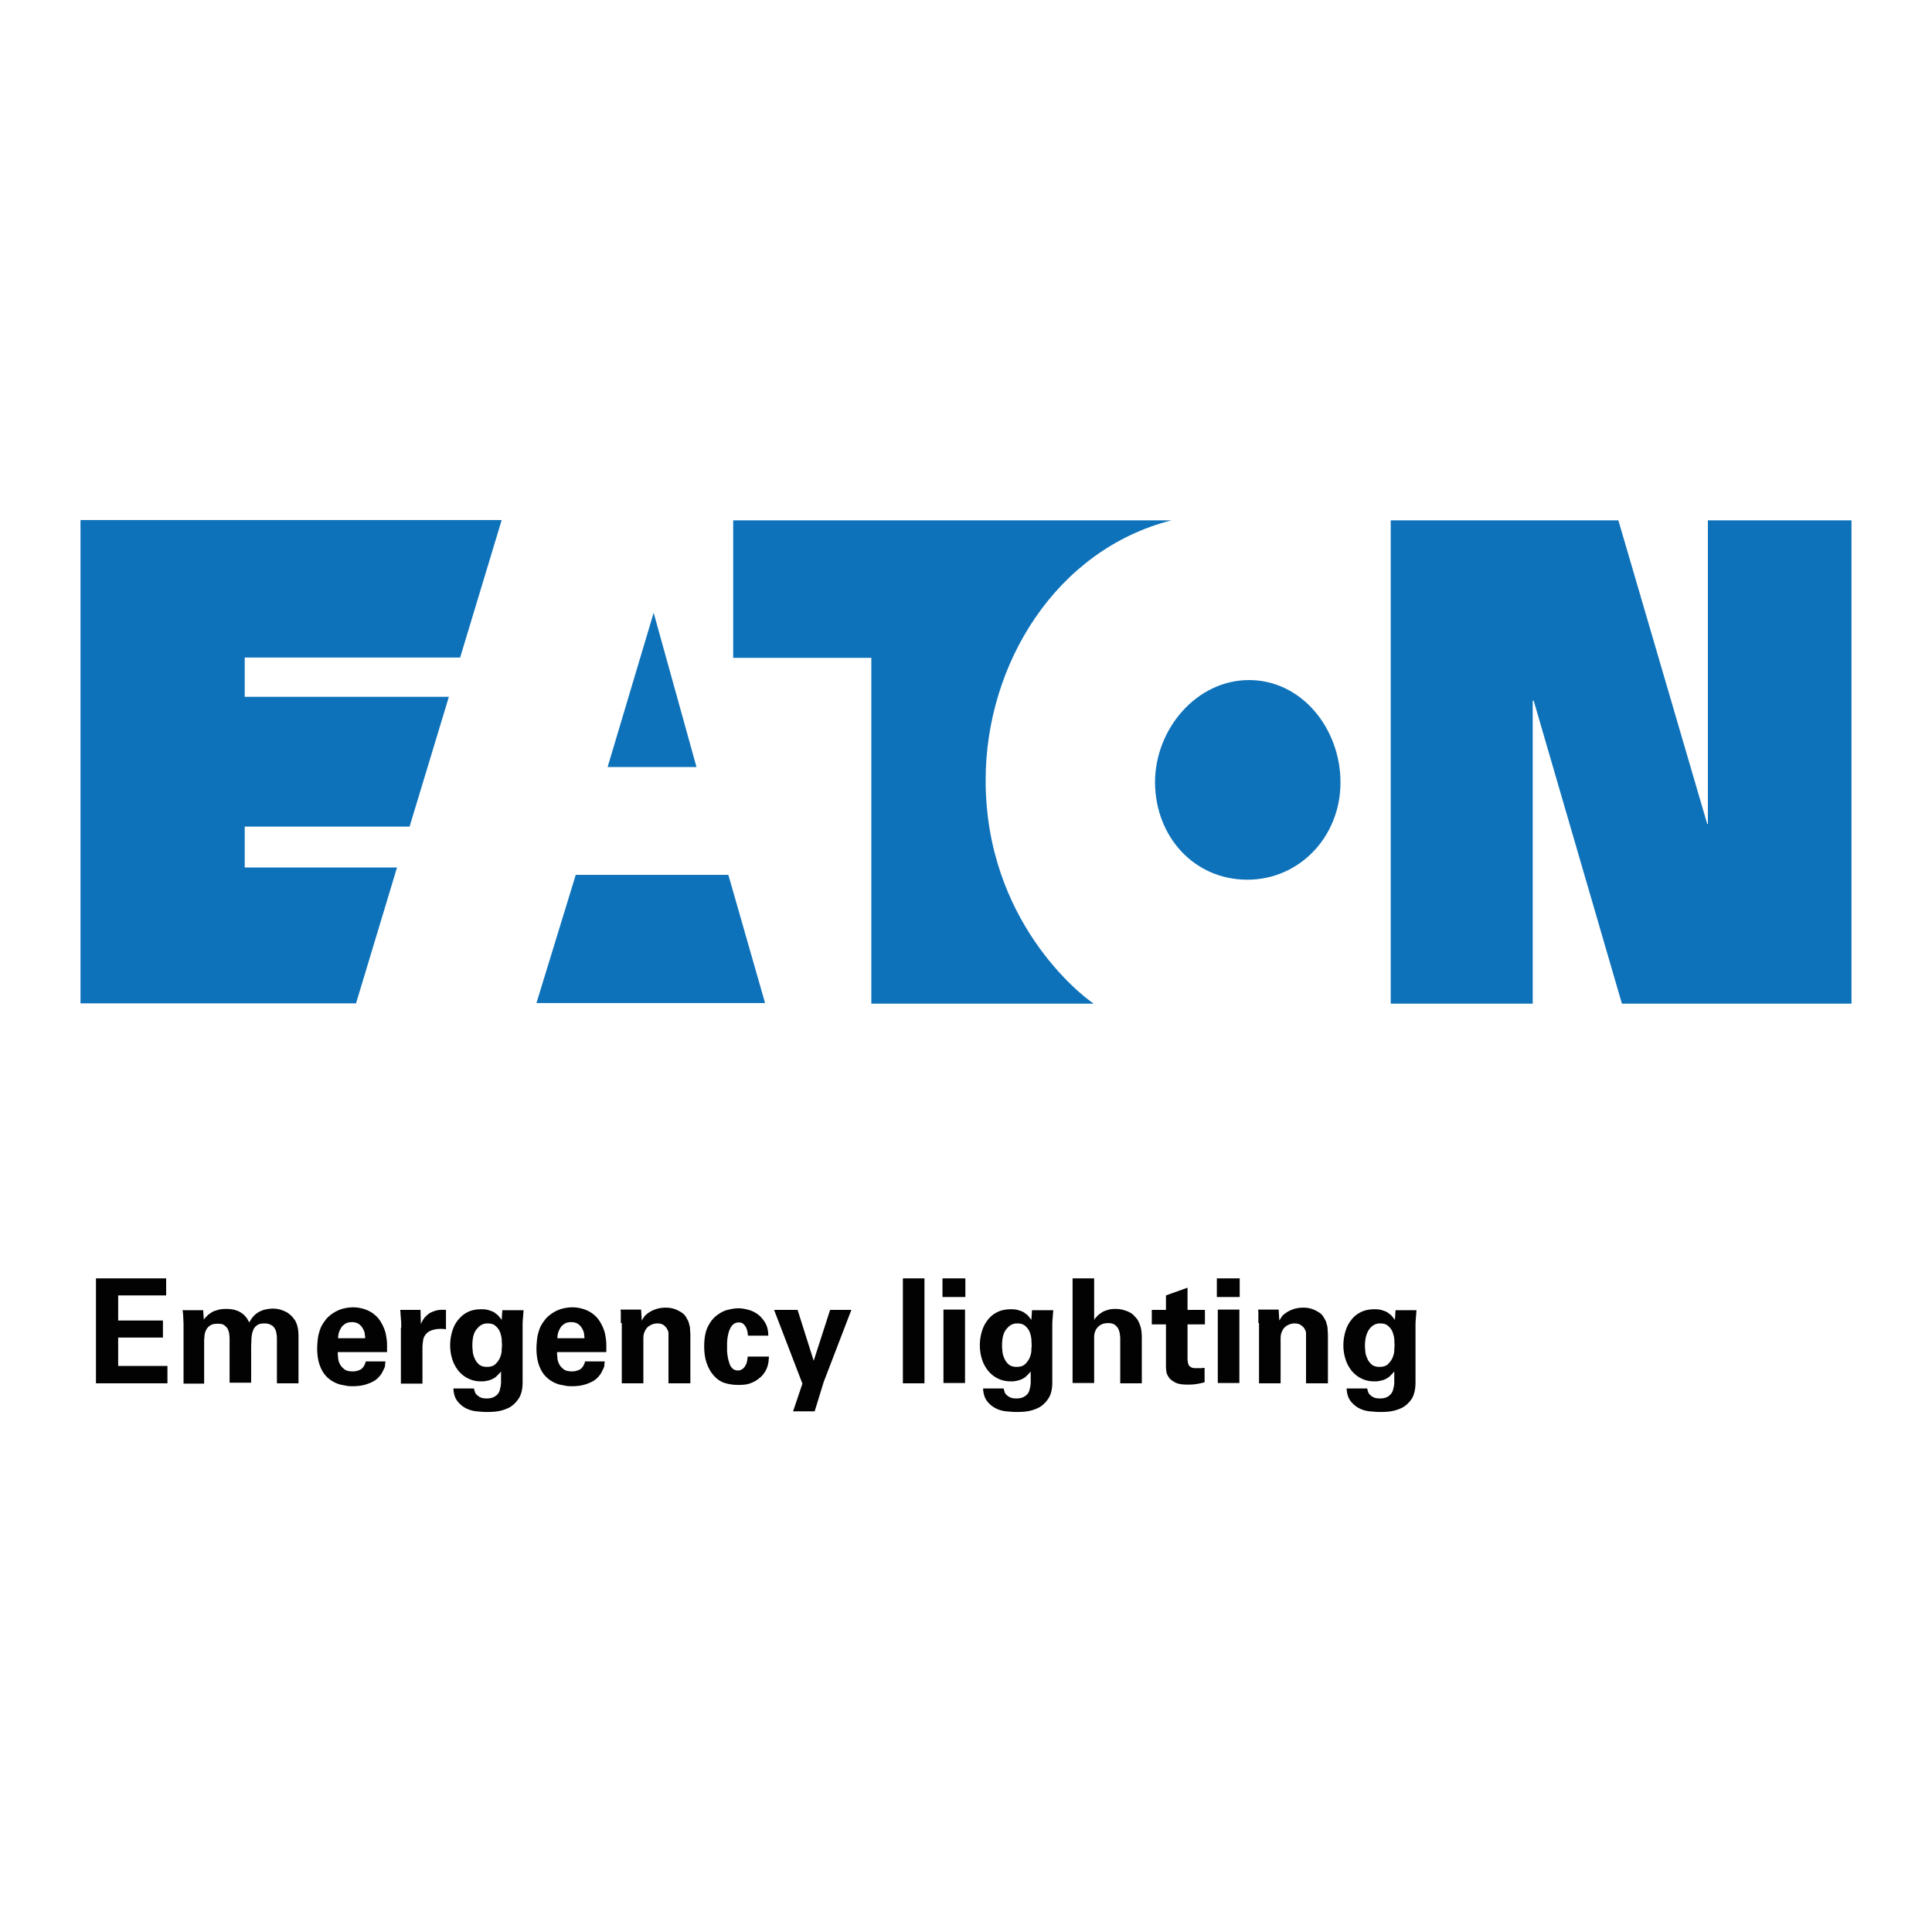 <svg xmlns="http://www.w3.org/2000/svg" viewBox="0 0 600 600"><path d="M29.8 397h21.8v5.3H36.7v7.8h13.9v5.3H36.7v8.8H52v5.4H29.8V397zM57 411.1l-.1-2.1c0-.7-.1-1.4-.2-2.1h6.4l.2 2.9c.2-.2.4-.6.8-.9.3-.4.8-.8 1.3-1.1.5-.4 1.2-.7 2-.9.8-.3 1.8-.4 2.9-.4 1.3 0 2.4.2 3.2.5.9.3 1.6.8 2.1 1.2.5.5.9.9 1.2 1.4l.6 1.1c.5-.9 1-1.6 1.6-2.2s1.2-1 1.9-1.3c.6-.3 1.3-.5 1.9-.6s1.3-.2 1.9-.2c1.1 0 2.1.2 2.9.5s1.5.6 2 1 1 .8 1.3 1.2l.7.9c.3.5.5 1.1.7 1.6.1.6.3 1.1.3 1.7.1.6.1 1.2.1 1.8v14.5H86v-13.4c0-.6 0-1.2-.1-1.8s-.2-1.2-.5-1.7-.6-.9-1.2-1.2c-.5-.3-1.2-.5-2.1-.5-1 0-1.8.2-2.3.6a3.11 3.11 0 0 0-1.2 1.6c-.3.7-.4 1.4-.5 2.3L78 418v11.4h-6.7V416c0-.5 0-1-.1-1.5 0-.6-.2-1.1-.4-1.6s-.6-.9-1.1-1.3-1.2-.5-2.1-.5c-1.1 0-1.9.2-2.4.6-.6.4-1 .9-1.2 1.4-.3.5-.4 1.1-.5 1.7 0 .6-.1 1.1-.1 1.5v13.4H57v-18.6zm47.9 8.8c0 .4 0 .9.1 1.6 0 .7.2 1.4.5 2 .3.7.8 1.2 1.4 1.7s1.5.7 2.7.7c.8 0 1.6-.2 2.4-.6.7-.4 1.3-1.3 1.6-2.5h6.1c0 .3-.1.6-.1 1s-.1.8-.3 1.2l-.7 1.4a7.55 7.55 0 0 1-1.1 1.4c-.8.9-2 1.5-3.4 2s-2.9.7-4.6.7c-.5 0-1.1 0-1.7-.1l-2.1-.4c-.7-.2-1.5-.5-2.2-.9a9.51 9.51 0 0 1-2-1.5c-1.1-1.1-1.8-2.4-2.3-3.9s-.7-3.2-.7-5c0-.9.1-1.9.2-2.9s.4-2 .7-2.9.8-1.8 1.5-2.7c.6-.9 1.4-1.6 2.4-2.3.9-.6 1.9-1.1 2.9-1.4 1.1-.3 2.2-.5 3.5-.5a10.68 10.68 0 0 1 2.5.3 10.64 10.64 0 0 1 2.5.9c.8.4 1.6 1 2.3 1.7s1.3 1.6 1.8 2.6c.4.8.7 1.6.9 2.3.2.8.3 1.5.4 2.3.1.7.1 1.4.1 2.1v1.7h-15.3zm8.5-4.2c0-.3 0-.7-.1-1.2 0-.6-.2-1.1-.5-1.7s-.7-1.1-1.2-1.5-1.3-.7-2.3-.7c-.7 0-1.3.1-1.9.4-.5.3-1 .7-1.3 1.1-.3.5-.6 1-.8 1.6a6.28 6.28 0 0 0-.3 1.9h8.4zm11.2-3.3v-1.1c0-.5 0-1-.1-1.6 0-.6-.1-1.1-.1-1.6s-.1-1-.1-1.3h6.3l.1 4.4c.2-.5.5-1 .8-1.5s.8-1 1.4-1.5 1.3-.8 2.2-1.1 2-.4 3.4-.3v6c-1.7-.2-3-.1-4 .2s-1.7.7-2.2 1.3-.8 1.2-.9 2c-.1.7-.2 1.5-.2 2.2v11.2h-6.7v-17.3zm38-5.5l-.2 2.6c-.1.9-.1 1.9-.1 3v16.8c0 2.1-.4 3.8-1.2 5s-1.7 2.1-2.9 2.8c-1.2.6-2.4 1-3.7 1.2s-2.5.2-3.6.2c-.8 0-1.8-.1-2.9-.2s-2.2-.4-3.2-.9-1.9-1.2-2.7-2.2-1.2-2.3-1.3-4h6.4c0 .2.1.4.2.8.1.3.2.7.5 1s.7.7 1.2.9c.5.3 1.2.4 2.1.4 1 0 1.9-.2 2.6-.7.8-.5 1.3-1.2 1.5-2.3.1-.3.1-.5.2-.8 0-.3.1-.6.1-1v-3.6c-.5.7-1.1 1.2-1.6 1.7-.5.4-1.1.7-1.6.9s-1.1.3-1.6.4-.9.1-1.3.1c-1.6 0-3-.3-4.3-1-1.2-.6-2.2-1.5-3-2.5-.8-1.1-1.4-2.2-1.8-3.6-.4-1.3-.6-2.7-.6-4.1s.2-2.8.6-4.2 1-2.6 1.8-3.6 1.8-1.9 3-2.5 2.6-.9 4.3-.9c1 0 1.9.1 2.6.4.7.2 1.4.5 1.8.9.5.3.9.7 1.2 1.1l.7.9.2-3h6.6zm-15.9 11a9.89 9.89 0 0 0 .1 1.5c0 .7.2 1.5.5 2.2.3.8.7 1.4 1.3 2s1.5.9 2.6.9c1.2 0 2.1-.3 2.7-.9s1.1-1.3 1.4-2c.3-.8.5-1.5.5-2.2s.1-1.2.1-1.4l-.1-2.2c-.1-.8-.3-1.6-.6-2.3s-.8-1.3-1.4-1.8-1.4-.7-2.4-.7c-1.3 0-2.3.5-3.2 1.6-1.1 1.2-1.5 2.9-1.5 5.3zm26.3 2c0 .4 0 .9.1 1.6 0 .7.2 1.4.5 2 .3.7.8 1.2 1.4 1.7s1.5.7 2.7.7c.8 0 1.6-.2 2.4-.6.7-.4 1.3-1.3 1.6-2.5h6.1c0 .3-.1.6-.1 1s-.1.8-.3 1.2l-.7 1.4a7.55 7.55 0 0 1-1.1 1.4c-.8.9-2 1.5-3.4 2s-2.9.7-4.6.7c-.5 0-1.1 0-1.7-.1l-2.1-.4c-.7-.2-1.5-.5-2.2-.9a9.51 9.51 0 0 1-2-1.5c-1.1-1.1-1.8-2.4-2.3-3.9s-.7-3.2-.7-5c0-.9.1-1.9.2-2.9s.4-2 .7-2.9.8-1.8 1.5-2.7c.6-.9 1.4-1.6 2.4-2.3.9-.6 1.9-1.1 2.9-1.4 1.1-.3 2.2-.5 3.5-.5a10.68 10.68 0 0 1 2.5.3 10.64 10.64 0 0 1 2.5.9c.8.4 1.6 1 2.3 1.7s1.3 1.6 1.8 2.6c.4.8.7 1.6.9 2.3.2.8.3 1.5.4 2.3.1.7.1 1.4.1 2.1v1.7H173zm8.5-4.2c0-.3 0-.7-.1-1.2 0-.6-.2-1.1-.5-1.7s-.7-1.1-1.2-1.5-1.3-.7-2.3-.7c-.7 0-1.3.1-1.9.4-.5.3-1 .7-1.3 1.1-.3.5-.6 1-.8 1.6a6.28 6.28 0 0 0-.3 1.9h8.4zm11.3-4.8V408c0-.5 0-.9-.1-1.3h6.4l.2 3.4.7-1.1c.3-.4.8-.9 1.4-1.3s1.3-.8 2.2-1.1 1.9-.5 3.2-.5c1.1 0 2.1.2 2.9.5s1.5.7 2.1 1.1 1 .9 1.3 1.4l.7 1.3.3 1.1a4.44 4.44 0 0 1 .2 1.3c0 .5.1 1.1.1 1.8v15h-6.8v-15.5c0-.4-.1-.8-.3-1.1-.2-.5-.6-1-1.1-1.4s-1.2-.6-2.1-.6c-.7 0-1.4.2-2 .5s-1.1.7-1.5 1.3c-.2.3-.4.7-.6 1.3s-.2 1.3-.2 2.2v13.3h-6.7v-18.7zm39.5 4c0-.2-.1-.5-.1-1-.1-.5-.2-.9-.4-1.4s-.5-.9-.9-1.3-.9-.5-1.5-.5c-.8 0-1.4.3-1.9.8s-.8 1.2-1.1 1.9c-.2.8-.4 1.5-.5 2.4-.1.8-.1 1.6-.1 2.2v1.4c0 .6.1 1.2.2 1.9s.3 1.4.5 2c.2.7.5 1.2.9 1.6.3.3.6.5 1 .6.3.1.6.1.8.1s.4 0 .7-.1.6-.3.9-.5c.3-.3.6-.7.9-1.3s.4-1.4.5-2.4h6.6c0 .5-.1.9-.1 1.5-.1.5-.2 1.1-.4 1.7s-.5 1.2-.9 1.8-.9 1.2-1.6 1.7c-.8.7-1.7 1.2-2.8 1.6-1 .4-2.3.5-3.7.5-1.5 0-2.9-.2-4.2-.6s-2.5-1.2-3.5-2.4c-1-1.1-1.7-2.5-2.2-4s-.7-3.2-.7-5c0-2.6.4-4.7 1.2-6.2.8-1.6 1.8-2.8 3-3.6 1.1-.8 2.3-1.4 3.5-1.6 1.2-.3 2.2-.4 2.9-.4 1.1 0 2.1.2 3.2.5a8.47 8.47 0 0 1 3 1.5c.9.7 1.6 1.6 2.2 2.6.6 1.1.9 2.4.9 3.9h-6.3zm15.4-8.1l5 15.8 5.1-15.8h6.6l-8.6 22.4-2.8 9.1h-6.7l2.9-8.6-8.8-22.9h7.3zm32.7-9.8h6.7v32.6h-6.7V397zm12.3 0h7.1v5.8h-7.1V397zm.3 9.7h6.7v22.8H293v-22.8zm34.1.2l-.2 2.6c-.1.9-.1 1.9-.1 3v16.8c0 2.1-.4 3.8-1.2 5s-1.7 2.1-2.9 2.8c-1.2.6-2.4 1-3.7 1.2s-2.5.2-3.6.2c-.8 0-1.8-.1-2.9-.2s-2.2-.4-3.2-.9-1.9-1.2-2.7-2.2-1.2-2.3-1.3-4h6.4c0 .2.1.4.2.8.1.3.2.7.5 1s.7.7 1.2.9c.5.3 1.2.4 2.1.4 1 0 1.9-.2 2.6-.7.8-.5 1.3-1.2 1.5-2.3.1-.3.1-.5.2-.8 0-.3.1-.6.1-1v-3.6c-.5.7-1.1 1.2-1.6 1.7-.5.4-1.1.7-1.6.9s-1.1.3-1.6.4-.9.1-1.3.1c-1.6 0-3-.3-4.3-1-1.2-.6-2.2-1.5-3-2.5-.8-1.1-1.4-2.2-1.8-3.6-.4-1.3-.6-2.7-.6-4.1s.2-2.8.6-4.2 1-2.6 1.8-3.6c.8-1.1 1.8-1.9 3-2.5s2.6-.9 4.3-.9c1 0 1.9.1 2.6.4.7.2 1.4.5 1.8.9.5.3.9.7 1.2 1.1l.7.9.2-3h6.6zm-15.9 11a9.89 9.89 0 0 0 .1 1.5c0 .7.2 1.5.5 2.2.3.8.7 1.4 1.3 2s1.5.9 2.6.9c1.2 0 2.1-.3 2.7-.9s1.1-1.3 1.4-2c.3-.8.5-1.5.5-2.2s.1-1.2.1-1.4l-.1-2.2c-.1-.8-.3-1.6-.6-2.3s-.8-1.3-1.4-1.8-1.4-.7-2.4-.7c-1.3 0-2.3.5-3.2 1.6-1.1 1.2-1.5 2.9-1.5 5.3zm22-20.9h6.6v12.9c.2-.3.4-.6.8-1 .3-.4.8-.8 1.3-1.1.5-.4 1.1-.7 1.9-.9.7-.3 1.6-.4 2.7-.4.8 0 1.6.1 2.3.3s1.3.4 1.9.7a5.02 5.02 0 0 1 1.4 1l1 1.1c.4.6.8 1.4 1.1 2.4s.4 2.3.4 3.8v13.8h-6.7v-13.7c0-.3 0-.8-.1-1.3 0-.6-.2-1.1-.4-1.7-.2-.5-.6-1-1.1-1.4s-1.2-.6-2.2-.6c-.5 0-1 .1-1.5.2-.5.2-1 .4-1.4.8s-.8.8-1 1.4c-.3.6-.4 1.3-.4 2.2v14h-6.7V397zm40.8 32.3c-1.1.3-2.1.5-3 .6s-1.6.1-2.2.1c-1.7 0-3-.2-3.9-.7s-1.6-1-2-1.7c-.4-.6-.7-1.3-.7-2-.1-.7-.1-1.3-.1-1.8v-12.5h-4.4v-4.5h4.4v-4.5l6.7-2.4v6.9h5.4v4.5h-5.4v10.2c0 .5 0 1 .1 1.4 0 .4.2.8.3 1.1.2.3.5.5.9.7s1 .2 1.7.2h1.2c.3 0 .6-.1 1.1-.1v4.5zm3.9-32.3h7.1v5.8h-7.1V397zm.3 9.7h6.7v22.8h-6.7v-22.8zm12.6 4.2V408c0-.5 0-.9-.1-1.3h6.4l.2 3.4.7-1.1c.3-.5.8-.9 1.4-1.3s1.3-.8 2.2-1.1 1.9-.5 3.2-.5c1.1 0 2.1.2 2.9.5s1.5.7 2.1 1.1 1 .9 1.3 1.4l.7 1.3.3 1.1a4.44 4.44 0 0 1 .2 1.3c0 .5.1 1.1.1 1.8v15h-6.8v-15.5c0-.4-.1-.8-.3-1.1-.2-.5-.6-1-1.2-1.4-.5-.4-1.2-.6-2.1-.6-.7 0-1.4.2-2 .5s-1.1.7-1.5 1.3c-.2.3-.4.7-.6 1.3s-.2 1.3-.2 2.2v13.3H391v-18.7zm49.1-4l-.2 2.6c-.1.9-.1 1.9-.1 3v16.8c0 2.1-.4 3.8-1.1 5-.8 1.2-1.7 2.1-2.9 2.8-1.2.6-2.4 1-3.7 1.2s-2.5.2-3.6.2c-.8 0-1.8-.1-2.9-.2s-2.2-.4-3.2-.9-1.9-1.2-2.7-2.2-1.2-2.3-1.3-4h6.4c0 .2.1.4.2.8.1.3.2.7.5 1s.7.7 1.2.9c.5.3 1.2.4 2.1.4 1 0 1.9-.2 2.6-.7s1.3-1.2 1.5-2.3c.1-.3.1-.5.2-.8 0-.3.1-.6.1-1v-3.6c-.5.7-1.1 1.2-1.6 1.7-.5.4-1.1.7-1.6.9s-1.1.3-1.6.4-.9.1-1.3.1c-1.6 0-3-.3-4.3-1-1.2-.6-2.2-1.5-3-2.5-.8-1.1-1.4-2.2-1.8-3.6-.4-1.3-.6-2.7-.6-4.1s.2-2.8.6-4.2 1-2.6 1.8-3.6c.8-1.1 1.8-1.9 3-2.5s2.6-.9 4.3-.9c1 0 1.9.1 2.6.4.7.2 1.4.5 1.8.9.5.3.9.7 1.2 1.1l.7.9.2-3h6.5zm-16 11a9.89 9.89 0 0 0 .1 1.5c0 .7.2 1.5.5 2.2.3.8.7 1.4 1.3 2s1.5.9 2.6.9c1.2 0 2.1-.3 2.7-.9s1.1-1.3 1.4-2c.3-.8.5-1.5.5-2.2s.1-1.2.1-1.4l-.1-2.2c-.1-.8-.3-1.6-.6-2.3s-.8-1.3-1.4-1.8-1.4-.7-2.4-.7c-1.3 0-2.3.5-3.2 1.6s-1.5 2.9-1.5 5.3z" fill="#020203"/><path d="M203 190.3l13.3 47.9h-27.6l14.3-47.9zm-24.2 81.4l-12.2 39.8h71l-11.4-39.8h-47.4zm185-110.1H227.7v42.7h42.9v107.4h69.1c-4.2-2.7-33.6-25.9-33.6-69.4 0-36.1 21.9-71.6 57.7-80.7m23.6 111.6c16.1 0 28.9-13.3 28.9-30.2 0-16.8-12.1-31.8-28.4-31.8s-29.2 15.2-29.2 31.8c.1 16.8 12.1 30.2 28.7 30.2m142.8-17.3l-27.6-94.3h-70.7v150.1H476v-94.1h.3l27.4 94.1H575V161.6h-44.6v94.3h-.2zm-419.6 55.6l12.7-42.1H76v-12.7h51.2l12.2-40.3H76v-12.2h66.9l12.9-42.7H25v150.1h85.6z" fill="#0e72ba"/></svg>